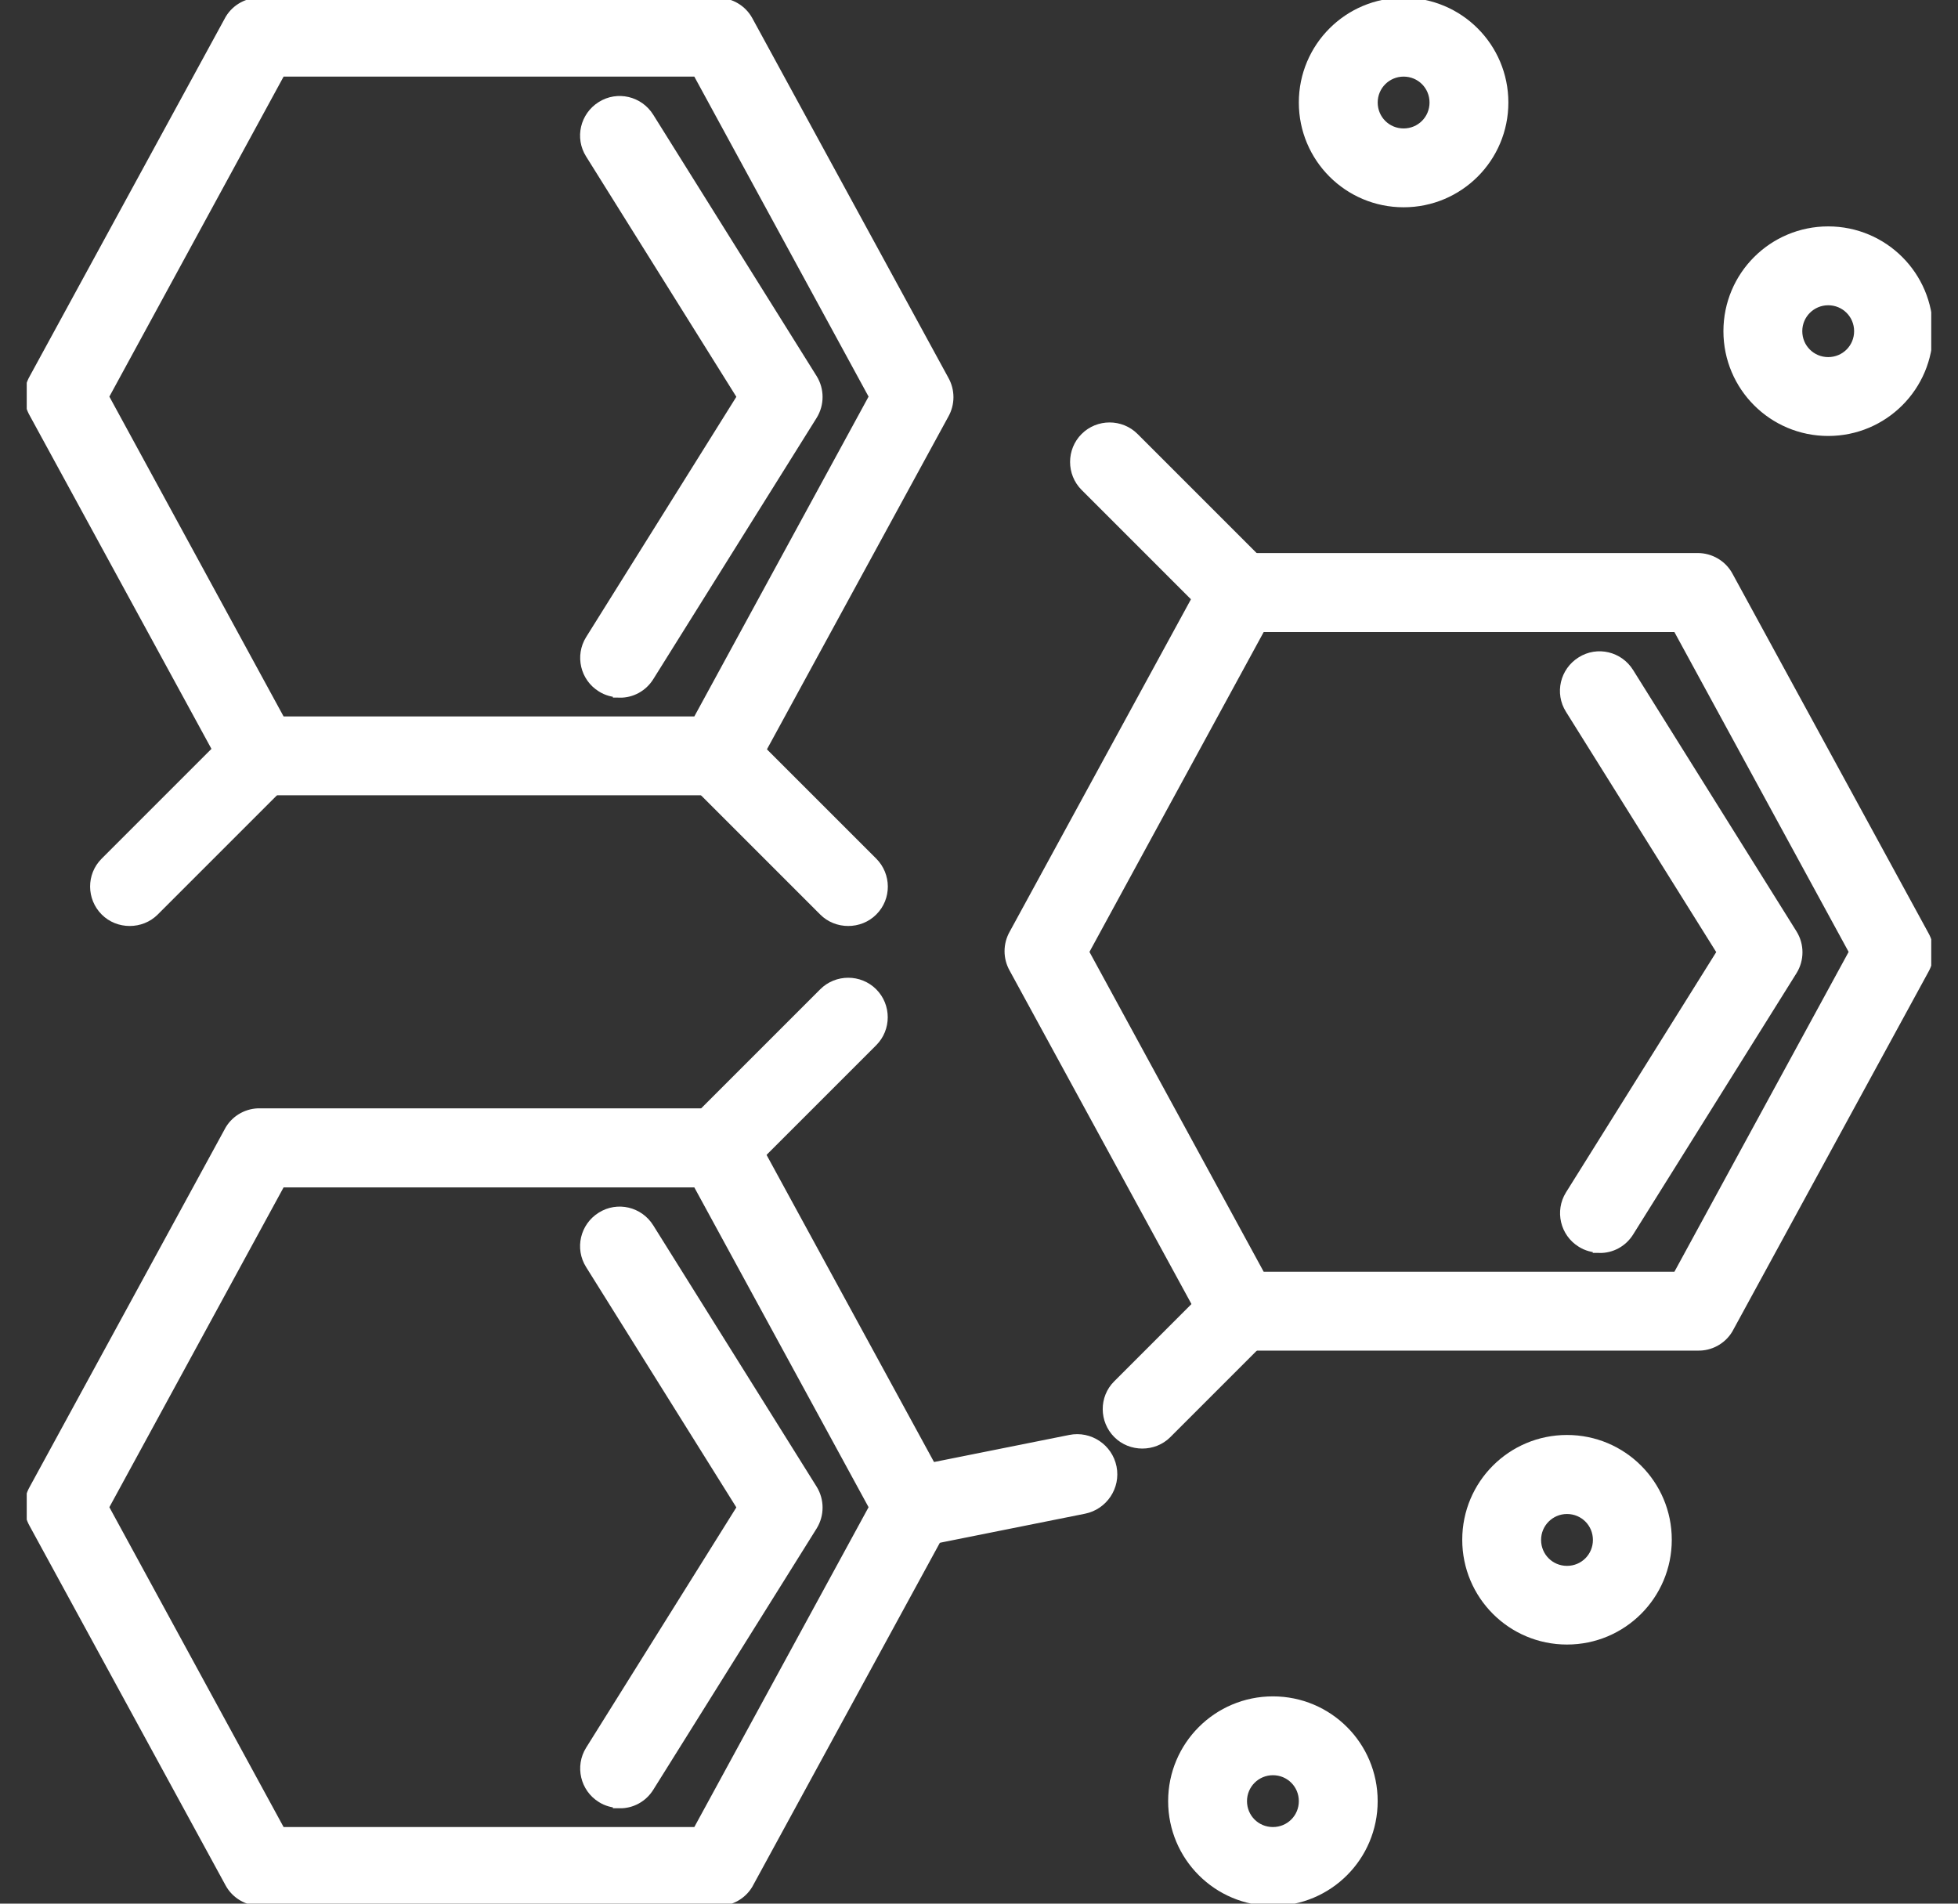 <svg width="72" height="70" viewBox="0 0 72 70" fill="none" xmlns="http://www.w3.org/2000/svg">
<rect x="0" y="0" width="72" height="70" fill="#333333" stroke="none"/>
<g clip-path="url(#clip0_431_3789)">
<path d="M26.389 28.994H9.572C9.131 28.994 8.723 28.754 8.516 28.373L1.311 15.159C1.097 14.785 1.097 14.33 1.311 13.956L8.516 0.742C8.737 0.374 9.144 0.154 9.572 0.167H26.389C26.83 0.167 27.238 0.408 27.445 0.789L34.65 14.003C34.864 14.377 34.864 14.832 34.65 15.206L27.445 28.42C27.224 28.787 26.816 29.008 26.389 28.994ZM10.28 26.595H25.68L32.224 14.584L25.68 2.567H10.28L3.737 14.584L10.28 26.595Z" fill="white" stroke="white" stroke-width="0.5" stroke-miterlimit="10"/>
<path d="M22.786 25.392C22.559 25.392 22.338 25.332 22.151 25.211C21.59 24.864 21.416 24.122 21.764 23.561L27.372 14.591L21.764 5.621C21.41 5.06 21.583 4.318 22.151 3.963C22.713 3.609 23.455 3.783 23.809 4.351L29.818 13.963C30.058 14.35 30.058 14.845 29.818 15.232L23.809 24.844C23.588 25.198 23.201 25.412 22.786 25.405V25.392Z" fill="white" stroke="white" stroke-width="0.5" stroke-miterlimit="10"/>
<path d="M26.389 69.833H9.572C9.131 69.833 8.723 69.592 8.516 69.211L1.311 55.997C1.097 55.623 1.097 55.169 1.311 54.794L8.516 41.58C8.737 41.213 9.144 40.992 9.572 41.005H26.389C26.83 41.005 27.238 41.246 27.445 41.627L34.65 54.841C34.864 55.215 34.864 55.67 34.65 56.044L27.445 69.258C27.224 69.626 26.816 69.846 26.389 69.833ZM10.28 67.433H25.68L32.224 55.422L25.68 43.412H10.28L3.737 55.422L10.28 67.433Z" fill="white" stroke="white" stroke-width="0.5" stroke-miterlimit="10"/>
<path d="M22.786 66.23C22.559 66.23 22.338 66.17 22.151 66.05C21.59 65.702 21.416 64.96 21.764 64.399L27.372 55.429L21.764 46.459C21.41 45.898 21.583 45.156 22.151 44.802C22.713 44.448 23.455 44.621 23.809 45.19L29.818 54.801C30.058 55.188 30.058 55.683 29.818 56.071L23.809 65.682C23.588 66.036 23.201 66.25 22.786 66.244V66.23Z" fill="white" stroke="white" stroke-width="0.5" stroke-miterlimit="10"/>
<path d="M62.428 49.414H45.612C45.17 49.414 44.763 49.173 44.556 48.792L37.35 35.578C37.136 35.204 37.136 34.749 37.35 34.375L44.556 21.161C44.776 20.794 45.184 20.573 45.612 20.586H62.428C62.869 20.586 63.277 20.827 63.484 21.208L70.689 34.422C70.903 34.796 70.903 35.251 70.689 35.625L63.484 48.839C63.264 49.206 62.856 49.427 62.428 49.414ZM46.32 47.014H61.72L68.263 35.003L61.72 22.992H46.32L39.777 35.003L46.32 47.014Z" fill="white" stroke="white" stroke-width="0.5" stroke-miterlimit="10"/>
<path d="M58.819 45.811C58.591 45.811 58.371 45.751 58.184 45.631C57.622 45.283 57.448 44.541 57.796 43.98L63.404 35.01L57.796 26.04C57.442 25.479 57.615 24.737 58.184 24.383C58.745 24.028 59.487 24.202 59.841 24.77L65.85 34.382C66.091 34.769 66.091 35.264 65.85 35.652L59.841 45.263C59.621 45.617 59.233 45.831 58.819 45.824V45.811Z" fill="white" stroke="white" stroke-width="0.5" stroke-miterlimit="10"/>
<path d="M51.614 7.372C49.622 7.372 48.011 5.761 48.011 3.77C48.011 1.778 49.622 0.167 51.614 0.167C53.606 0.167 55.216 1.778 55.216 3.77C55.216 5.761 53.606 7.372 51.614 7.372ZM51.614 2.567C50.952 2.567 50.411 3.101 50.411 3.77C50.411 4.438 50.945 4.973 51.614 4.973C52.282 4.973 52.817 4.438 52.817 3.77C52.817 3.101 52.282 2.567 51.614 2.567Z" fill="white" stroke="white" stroke-width="0.5" stroke-miterlimit="10"/>
<path d="M67.227 15.781C65.235 15.781 63.624 14.17 63.624 12.178C63.624 10.186 65.235 8.575 67.227 8.575C69.219 8.575 70.83 10.186 70.83 12.178C70.83 14.17 69.219 15.781 67.227 15.781ZM67.227 10.975C66.565 10.975 66.024 11.51 66.024 12.178C66.024 12.846 66.559 13.381 67.227 13.381C67.895 13.381 68.43 12.846 68.43 12.178C68.43 11.51 67.895 10.975 67.227 10.975Z" fill="white" stroke="white" stroke-width="0.5" stroke-miterlimit="10"/>
<path d="M57.622 60.222C55.63 60.222 54.02 58.611 54.02 56.619C54.02 54.627 55.63 53.016 57.622 53.016C59.614 53.016 61.225 54.627 61.225 56.619C61.225 58.611 59.614 60.222 57.622 60.222ZM57.622 55.422C56.96 55.422 56.419 55.957 56.419 56.626C56.419 57.294 56.954 57.829 57.622 57.829C58.291 57.829 58.825 57.294 58.825 56.626C58.825 55.957 58.291 55.422 57.622 55.422Z" fill="white" stroke="white" stroke-width="0.5" stroke-miterlimit="10"/>
<path d="M46.808 69.833C44.816 69.833 43.205 68.222 43.205 66.23C43.205 64.239 44.816 62.628 46.808 62.628C48.8 62.628 50.41 64.239 50.41 66.23C50.41 68.222 48.8 69.833 46.808 69.833ZM46.808 65.027C46.146 65.027 45.605 65.562 45.605 66.23C45.605 66.899 46.139 67.433 46.808 67.433C47.476 67.433 48.011 66.899 48.011 66.23C48.011 65.562 47.476 65.027 46.808 65.027Z" fill="white" stroke="white" stroke-width="0.5" stroke-miterlimit="10"/>
<path d="M4.773 33.8C4.452 33.8 4.145 33.68 3.918 33.453C3.45 32.985 3.443 32.223 3.911 31.755C3.911 31.755 3.911 31.755 3.918 31.748L8.723 26.943C9.191 26.475 9.96 26.475 10.428 26.943C10.896 27.411 10.896 28.179 10.428 28.647L5.622 33.453C5.395 33.68 5.087 33.8 4.767 33.8H4.773Z" fill="white" stroke="white" stroke-width="0.5" stroke-miterlimit="10"/>
<path d="M31.194 33.8C30.873 33.8 30.566 33.68 30.339 33.453L25.533 28.647C25.065 28.179 25.065 27.411 25.533 26.943C26.001 26.475 26.77 26.475 27.237 26.943L32.043 31.748C32.511 32.216 32.518 32.978 32.05 33.446C32.05 33.446 32.05 33.446 32.043 33.453C31.816 33.68 31.508 33.8 31.188 33.8H31.194Z" fill="white" stroke="white" stroke-width="0.5" stroke-miterlimit="10"/>
<path d="M26.389 43.412C26.068 43.412 25.76 43.291 25.533 43.064C25.065 42.596 25.058 41.834 25.526 41.366C25.526 41.366 25.526 41.366 25.533 41.36L30.339 36.554C30.806 36.086 31.575 36.086 32.043 36.554C32.511 37.022 32.511 37.791 32.043 38.258L27.237 43.064C27.01 43.291 26.703 43.412 26.382 43.412H26.389Z" fill="white" stroke="white" stroke-width="0.5" stroke-miterlimit="10"/>
<path d="M33.601 56.619C32.939 56.686 32.344 56.204 32.277 55.536C32.21 54.874 32.692 54.279 33.36 54.213L39.369 53.01C40.031 52.876 40.679 53.31 40.812 53.972C40.946 54.634 40.512 55.282 39.85 55.416L33.841 56.619H33.601Z" fill="white" stroke="white" stroke-width="0.5" stroke-miterlimit="10"/>
<path d="M45.611 22.992C45.29 22.992 44.983 22.872 44.756 22.645L39.95 17.839C39.482 17.371 39.482 16.603 39.95 16.135C40.418 15.667 41.187 15.667 41.654 16.135L46.46 20.941C46.928 21.408 46.935 22.17 46.467 22.638C46.467 22.638 46.467 22.638 46.46 22.645C46.233 22.872 45.925 22.992 45.605 22.992H45.611Z" fill="white" stroke="white" stroke-width="0.5" stroke-miterlimit="10"/>
<path d="M42.009 53.016C41.688 53.016 41.381 52.896 41.154 52.669C40.686 52.201 40.679 51.439 41.147 50.971C41.147 50.971 41.147 50.971 41.154 50.965L44.756 47.362C45.224 46.894 45.993 46.894 46.461 47.362C46.928 47.83 46.928 48.598 46.461 49.066L42.858 52.669C42.631 52.896 42.323 53.016 42.002 53.016H42.009Z" fill="white" stroke="white" stroke-width="0.5" stroke-miterlimit="10"/>
</g>
<defs>
<clipPath id="clip0_431_3789">
<rect width="70.033" height="70" fill="white" transform="translate(0.983)"/>
</clipPath>
</defs>
</svg>
